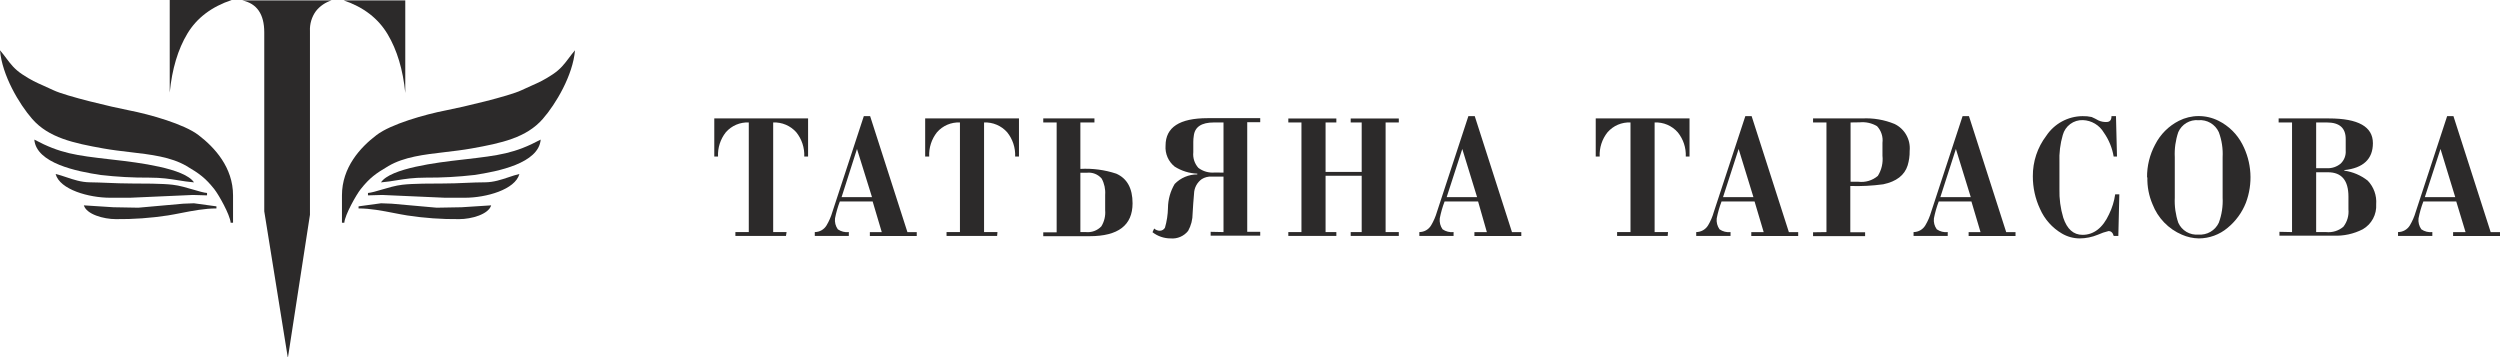 <?xml version="1.0" encoding="UTF-8"?> <svg xmlns="http://www.w3.org/2000/svg" width="280" height="40" viewBox="0 0 280 40" fill="none"> <g clip-path="url(#clip0_1_866)"> <path d="M32.241 40.095L34.715 24.055V3.485C34.676 2.681 34.914 1.888 35.387 1.239C35.84 0.671 36.453 0.254 37.146 0.043H27.123C28.77 0.39 29.595 1.581 29.597 3.616V23.665L32.241 40.095Z" fill="#2C2A2A"></path> <path d="M38.491 0.043C40.717 0.797 42.358 2.061 43.416 3.835C44.473 5.61 45.132 7.803 45.391 10.415V0.043H38.491Z" fill="#2C2A2A"></path> <path d="M25.951 0H19.009V10.372C19.27 7.728 19.928 5.527 20.984 3.77C22.039 2.013 23.695 0.756 25.951 0Z" fill="#2C2A2A"></path> <path d="M38.299 21.882V24.943H38.563C38.638 24.042 39.908 21.8 40.394 21.19C41.389 19.931 42.085 19.43 43.508 18.594C45.253 17.572 47.484 17.311 49.825 17.038C50.812 16.922 51.818 16.805 52.816 16.627C56.181 16.027 58.952 15.424 60.79 13.322C62.248 11.657 64.168 8.431 64.399 5.632C64.13 5.943 63.91 6.236 63.699 6.518C63.213 7.165 62.776 7.747 61.909 8.323C60.906 8.987 60.345 9.234 59.558 9.582C59.226 9.728 58.854 9.892 58.391 10.113C57.013 10.769 51.824 11.998 50.016 12.345C47.539 12.824 43.762 13.912 42.183 15.119C40.342 16.512 38.299 18.758 38.299 21.882Z" fill="#2C2A2A"></path> <path d="M44.431 20.192C43.875 20.282 43.322 20.372 42.669 20.426C43.727 18.833 48.991 18.197 51.556 17.905L52.094 17.843C55.871 17.404 57.629 17.2 60.558 15.633C60.336 18.289 55.793 19.2 53.11 19.6C51.316 19.807 49.511 19.906 47.705 19.895C46.285 19.893 45.352 20.044 44.431 20.192Z" fill="#2C2A2A"></path> <path d="M41.213 21.613V21.881L42.806 21.836L49.826 22.147H52.078C54.435 22.147 57.705 21.242 58.172 19.485C57.772 19.578 57.37 19.713 56.957 19.852C56.145 20.124 55.292 20.411 54.334 20.419C53.608 20.419 52.887 20.45 52.145 20.482C51.361 20.516 50.553 20.551 49.693 20.551C48.553 20.551 46.2 20.551 45.065 20.692C44.3 20.779 43.471 21.024 42.742 21.241C42.133 21.421 41.592 21.581 41.213 21.613Z" fill="#2C2A2A"></path> <path d="M40.158 23.344V23.111L42.681 22.767L43.878 22.813L48.908 23.262L51.695 23.212L55.011 22.999C54.717 23.999 52.815 24.543 51.421 24.543C49.474 24.562 47.529 24.424 45.605 24.13C45.129 24.054 44.632 23.957 44.12 23.858C42.845 23.609 41.483 23.344 40.158 23.344Z" fill="#2C2A2A"></path> <path d="M26.101 21.882V24.943H25.833C25.761 24.042 24.488 21.8 24.005 21.19C23.007 19.931 22.315 19.43 20.892 18.594C19.144 17.572 16.914 17.311 14.572 17.038C13.585 16.922 12.578 16.805 11.58 16.627C8.212 16.027 5.447 15.424 3.607 13.322C2.151 11.657 0.232 8.431 0 5.632C0.269 5.943 0.489 6.236 0.7 6.518C1.186 7.165 1.623 7.747 2.49 8.323C3.492 8.986 4.052 9.234 4.836 9.58C5.169 9.727 5.542 9.891 6.005 10.113C7.386 10.769 12.575 11.998 14.384 12.345C16.858 12.824 20.634 13.912 22.217 15.119C24.048 16.512 26.101 18.758 26.101 21.882Z" fill="#2C2A2A"></path> <path d="M19.965 20.192C20.522 20.282 21.075 20.372 21.728 20.426C20.674 18.833 15.41 18.197 12.841 17.905C12.658 17.884 12.48 17.863 12.306 17.843C8.527 17.404 6.773 17.2 3.843 15.633C4.065 18.289 8.605 19.2 11.291 19.6C13.085 19.807 14.89 19.906 16.695 19.895C18.113 19.893 19.045 20.044 19.965 20.192Z" fill="#2C2A2A"></path> <path d="M23.188 21.613V21.881L21.595 21.836L14.575 22.147H12.323C9.966 22.147 6.696 21.242 6.229 19.485C6.627 19.578 7.028 19.712 7.439 19.851C8.251 20.124 9.105 20.411 10.064 20.419C10.715 20.425 11.382 20.453 12.072 20.481C12.913 20.515 13.788 20.551 14.709 20.551C15.845 20.551 18.201 20.551 19.337 20.692C20.102 20.779 20.93 21.024 21.66 21.241C22.269 21.421 22.809 21.581 23.188 21.613Z" fill="#2C2A2A"></path> <path d="M24.241 23.344V23.111L21.722 22.767L20.524 22.813L15.494 23.262L12.707 23.212L9.391 22.999C9.685 23.999 11.588 24.543 12.981 24.543C14.928 24.562 16.873 24.424 18.797 24.13C19.274 24.054 19.772 23.957 20.284 23.857C21.557 23.609 22.917 23.344 24.241 23.344Z" fill="#2C2A2A"></path> <path fill-rule="evenodd" clip-rule="evenodd" d="M241.378 16.188C240.769 17.32 240.457 18.588 240.47 19.873L240.507 19.866C240.478 20.901 240.676 21.93 241.085 22.881C241.379 23.641 241.823 24.334 242.388 24.919C242.954 25.505 243.631 25.97 244.379 26.287C244.974 26.548 245.614 26.689 246.263 26.702C247.44 26.7 248.579 26.284 249.482 25.526C250.395 24.781 251.103 23.813 251.538 22.715C251.938 21.655 252.11 20.521 252.041 19.39C251.973 18.258 251.666 17.154 251.14 16.15C250.55 15.016 249.617 14.098 248.476 13.528C247.778 13.177 247.006 12.996 246.225 13C245.466 13.003 244.719 13.184 244.042 13.528C242.895 14.108 241.962 15.04 241.378 16.188ZM243.967 24.946C243.662 24.042 243.53 23.088 243.576 22.135V17.613C243.528 16.659 243.66 15.705 243.967 14.801C244.156 14.37 244.474 14.009 244.878 13.768C245.282 13.528 245.75 13.42 246.218 13.46C246.69 13.42 247.164 13.527 247.573 13.767C247.983 14.007 248.309 14.368 248.506 14.801C248.84 15.699 248.985 16.656 248.934 17.613V22.135C248.984 23.091 248.839 24.048 248.506 24.946C248.305 25.375 247.978 25.731 247.569 25.968C247.16 26.206 246.688 26.311 246.218 26.272C245.752 26.313 245.285 26.208 244.881 25.97C244.478 25.732 244.158 25.374 243.967 24.946Z" fill="#2C2A2A"></path> <path fill-rule="evenodd" clip-rule="evenodd" d="M275.1 22.564H271.416C271.182 23.178 271.002 23.811 270.875 24.456C270.824 24.89 270.937 25.328 271.191 25.684C271.55 25.932 271.987 26.042 272.421 25.993V26.423H268.579V25.993C268.846 25.992 269.109 25.922 269.341 25.79C269.574 25.658 269.769 25.469 269.907 25.239C270.187 24.767 270.407 24.26 270.56 23.732L274.08 13.007H274.785L278.957 26.001H280V26.43H274.747V26.001H276.143L275.1 22.564ZM273.337 16.685L271.581 22.081H274.987L273.337 16.685Z" fill="#2C2A2A"></path> <path fill-rule="evenodd" clip-rule="evenodd" d="M256.708 25.993V13.716H255.207V13.264H260.843C264.124 13.264 265.765 14.188 265.765 16.037C265.765 17.808 264.692 18.826 262.561 19.052V19.112C263.52 19.247 264.426 19.634 265.187 20.235C265.521 20.583 265.778 20.998 265.941 21.453C266.104 21.907 266.17 22.391 266.133 22.873C266.168 23.435 266.046 23.995 265.781 24.49C265.516 24.986 265.118 25.397 264.632 25.677C263.62 26.198 262.489 26.445 261.353 26.393H255.297V25.963L256.708 25.993ZM259.409 19.293V25.993H260.527C260.872 26.029 261.221 25.994 261.552 25.892C261.883 25.79 262.191 25.622 262.456 25.398C262.887 24.844 263.091 24.146 263.026 23.446V22.021C263.026 20.203 262.261 19.293 260.73 19.293H259.409ZM259.409 13.716V18.841H260.64C261.185 18.861 261.718 18.681 262.141 18.336C262.34 18.151 262.495 17.924 262.595 17.671C262.695 17.418 262.738 17.145 262.719 16.874V15.57C262.719 14.334 262.021 13.716 260.618 13.716H259.409Z" fill="#2C2A2A"></path> <path d="M236.9 21.765H237.365L237.253 26.423H236.735C236.638 26.061 236.442 25.88 236.157 25.88C235.747 25.976 235.347 26.112 234.964 26.287C234.315 26.558 233.619 26.699 232.916 26.702C232.222 26.699 231.541 26.512 230.942 26.159C229.85 25.523 228.989 24.554 228.481 23.393C227.946 22.25 227.672 21.001 227.678 19.738C227.665 18.105 228.193 16.514 229.179 15.216C229.625 14.543 230.228 13.991 230.936 13.606C231.643 13.221 232.434 13.015 233.238 13.008C233.584 12.997 233.929 13.03 234.266 13.105C234.523 13.217 234.774 13.343 235.017 13.482C235.303 13.616 235.617 13.678 235.932 13.663C236.3 13.663 236.487 13.445 236.487 13.008H236.99L237.103 17.529H236.728C236.568 16.566 236.193 15.652 235.632 14.854C235.389 14.441 235.047 14.096 234.636 13.851C234.226 13.606 233.761 13.469 233.283 13.452C232.776 13.434 232.278 13.589 231.869 13.891C231.46 14.194 231.166 14.626 231.032 15.118C230.741 16.113 230.614 17.149 230.657 18.185V21.162C230.628 22.251 230.772 23.337 231.085 24.38C231.51 25.662 232.23 26.302 233.246 26.302C234.476 26.302 235.497 25.549 236.21 24.004C236.558 23.299 236.791 22.544 236.9 21.765Z" fill="#2C2A2A"></path> <path fill-rule="evenodd" clip-rule="evenodd" d="M217.139 22.564H220.831L220.801 22.572L221.821 26.001H220.486V26.43H225.738V26.001H224.695L220.523 13.007H219.81L216.291 23.732C216.138 24.26 215.918 24.767 215.638 25.239C215.501 25.469 215.308 25.658 215.076 25.791C214.845 25.922 214.584 25.992 214.318 25.993V26.423H218.145V25.993C217.713 26.042 217.278 25.932 216.921 25.684C216.662 25.331 216.546 24.892 216.599 24.456C216.725 23.811 216.906 23.178 217.139 22.564ZM217.319 22.081L219.06 16.685L220.726 22.081H217.319Z" fill="#2C2A2A"></path> <path fill-rule="evenodd" clip-rule="evenodd" d="M204.563 25.994V13.716H203.062V13.264H208.57C209.806 13.2 211.041 13.411 212.187 13.882C212.743 14.149 213.205 14.581 213.508 15.12C213.812 15.66 213.942 16.28 213.882 16.897C213.892 17.448 213.816 17.997 213.657 18.525C213.312 19.625 212.399 20.331 210.918 20.642C209.697 20.806 208.465 20.869 207.234 20.831V26.016H208.892V26.446H203.062V26.016L204.563 25.994ZM207.264 13.716V20.356H208.134C208.524 20.403 208.919 20.37 209.294 20.257C209.67 20.144 210.019 19.954 210.318 19.7C210.739 19.027 210.921 18.23 210.836 17.439V16C210.878 15.662 210.845 15.32 210.74 14.997C210.635 14.674 210.46 14.378 210.228 14.131C209.642 13.784 208.961 13.634 208.285 13.701L207.264 13.716Z" fill="#2C2A2A"></path> <path fill-rule="evenodd" clip-rule="evenodd" d="M192.814 22.564H196.498L196.513 22.572L197.534 26.001H196.145V26.43H201.398V26.001H200.355L196.183 13.007H195.477L191.951 23.732C191.803 24.261 191.586 24.768 191.305 25.239C191.166 25.468 190.971 25.657 190.739 25.789C190.506 25.921 190.244 25.991 189.977 25.993V26.423H193.819V25.993C193.385 26.042 192.948 25.932 192.589 25.684C192.335 25.328 192.222 24.89 192.273 24.456C192.4 23.811 192.58 23.178 192.814 22.564ZM192.979 22.081L194.727 16.685L196.385 22.081H192.979Z" fill="#2C2A2A"></path> <path d="M186.781 26.423H181.115V25.993H182.616V13.716C182.132 13.692 181.649 13.779 181.203 13.969C180.757 14.16 180.36 14.45 180.042 14.816C179.43 15.583 179.117 16.548 179.164 17.53H178.722V13.264H189.227V17.53H188.807C188.849 16.545 188.528 15.579 187.906 14.816C187.584 14.45 187.184 14.161 186.736 13.97C186.288 13.78 185.803 13.693 185.317 13.716V25.993H186.818L186.781 26.423Z" fill="#2C2A2A"></path> <path fill-rule="evenodd" clip-rule="evenodd" d="M161.794 22.564H165.546L166.529 26.001H165.134V26.43H170.386V26.001H169.343L165.171 13.007H164.458L160.939 23.732C160.786 24.26 160.566 24.767 160.286 25.239C160.149 25.469 159.956 25.658 159.724 25.791C159.493 25.922 159.232 25.992 158.966 25.993V26.423H162.8V25.993C162.366 26.041 161.93 25.931 161.569 25.684C161.316 25.328 161.203 24.89 161.254 24.456C161.38 23.811 161.561 23.178 161.794 22.564ZM162.027 22.081L163.775 16.685L165.434 22.081H162.027Z" fill="#2C2A2A"></path> <path d="M148.464 19.685V25.993H149.672V26.423H144.292V25.993H145.763V13.716H144.292V13.271H149.672V13.716H148.464V19.255H152.509V13.716H151.278V13.271H156.666V13.716H155.188V25.993H156.666V26.423H151.278V25.993H152.509V19.685H148.464Z" fill="#2C2A2A"></path> <path fill-rule="evenodd" clip-rule="evenodd" d="M137.033 19.776V25.993L135.593 25.963V26.393H141.145V25.963H139.69V13.686H141.145V13.234H135.255C132.113 13.234 130.543 14.256 130.543 16.301C130.508 16.748 130.584 17.197 130.761 17.608C130.939 18.019 131.215 18.38 131.563 18.66C132.325 19.142 133.2 19.414 134.099 19.451V19.534C133.627 19.532 133.159 19.626 132.723 19.81C132.287 19.994 131.893 20.264 131.563 20.605C131.08 21.419 130.821 22.347 130.813 23.295C130.798 24.043 130.684 24.786 130.475 25.503C130.418 25.607 130.334 25.692 130.232 25.752C130.131 25.812 130.015 25.843 129.897 25.843C129.664 25.842 129.439 25.753 129.267 25.594L129.079 26.008C129.661 26.461 130.377 26.705 131.113 26.702C131.483 26.735 131.856 26.675 132.198 26.527C132.54 26.38 132.84 26.15 133.071 25.858C133.404 25.259 133.577 24.584 133.574 23.898C133.612 23.205 133.664 22.451 133.732 21.697C133.74 21.376 133.822 21.061 133.971 20.777C134.121 20.494 134.334 20.249 134.595 20.062C134.925 19.857 135.31 19.757 135.698 19.776H137.033ZM137.033 13.716V19.331L136.035 19.323C135.387 19.381 134.74 19.195 134.219 18.803C134.008 18.568 133.847 18.291 133.749 17.99C133.651 17.689 133.617 17.37 133.649 17.055V15.894C133.649 15.669 133.666 15.445 133.702 15.223C133.812 14.219 134.562 13.716 135.953 13.716H137.033Z" fill="#2C2A2A"></path> <path fill-rule="evenodd" clip-rule="evenodd" d="M121.002 13.716V18.916C122.364 18.841 123.728 19.022 125.024 19.451C126.239 19.989 126.847 21.095 126.847 22.768C126.847 25.225 125.249 26.453 122.037 26.453H116.845V26.023H118.345V13.716H116.845V13.264H122.578V13.716H121.002ZM121.002 19.346V25.993H121.617C121.935 26.026 122.257 25.985 122.557 25.874C122.858 25.763 123.129 25.585 123.35 25.353C123.684 24.809 123.834 24.172 123.778 23.536V21.818C123.824 21.188 123.689 20.557 123.388 20.002C123.186 19.765 122.929 19.581 122.64 19.467C122.351 19.353 122.038 19.311 121.73 19.346H121.002Z" fill="#2C2A2A"></path> <path d="M106.013 26.423H111.678L111.716 25.993H110.215V13.716C110.701 13.695 111.185 13.782 111.633 13.973C112.081 14.163 112.481 14.451 112.804 14.816C113.42 15.582 113.738 16.546 113.697 17.53H114.125V13.264H103.619V17.53H104.07C104.024 16.549 104.333 15.585 104.94 14.816C105.258 14.45 105.655 14.16 106.101 13.969C106.547 13.779 107.03 13.692 107.514 13.716V25.993H106.013V26.423Z" fill="#2C2A2A"></path> <path fill-rule="evenodd" clip-rule="evenodd" d="M97.754 22.564H94.062C93.829 23.178 93.648 23.811 93.522 24.456C93.471 24.89 93.583 25.328 93.837 25.684C94.197 25.932 94.634 26.042 95.068 25.993V26.423H91.256V25.993C91.522 25.992 91.783 25.922 92.014 25.791C92.246 25.658 92.439 25.469 92.576 25.239C92.856 24.767 93.076 24.26 93.229 23.732L96.748 13.007H97.454L101.633 26.001H102.676V26.43H97.424V26.001H98.759L97.739 22.572L97.754 22.564ZM95.983 16.685L94.257 22.081H97.664L95.983 16.685Z" fill="#2C2A2A"></path> <path d="M82.364 26.423H88.029L88.097 25.993H86.596V13.716C87.082 13.695 87.566 13.782 88.014 13.973C88.462 14.163 88.862 14.451 89.185 14.816C89.801 15.582 90.118 16.546 90.078 17.53H90.505V13.264H80V17.53H80.42C80.374 16.549 80.684 15.585 81.291 14.816C81.609 14.45 82.006 14.16 82.452 13.969C82.897 13.779 83.38 13.692 83.864 13.716V25.993H82.364V26.423Z" fill="#2C2A2A"></path> </g> <defs> <clipPath id="clip0_1_866"> <rect width="280" height="40" fill="white"></rect> </clipPath> </defs> </svg> 